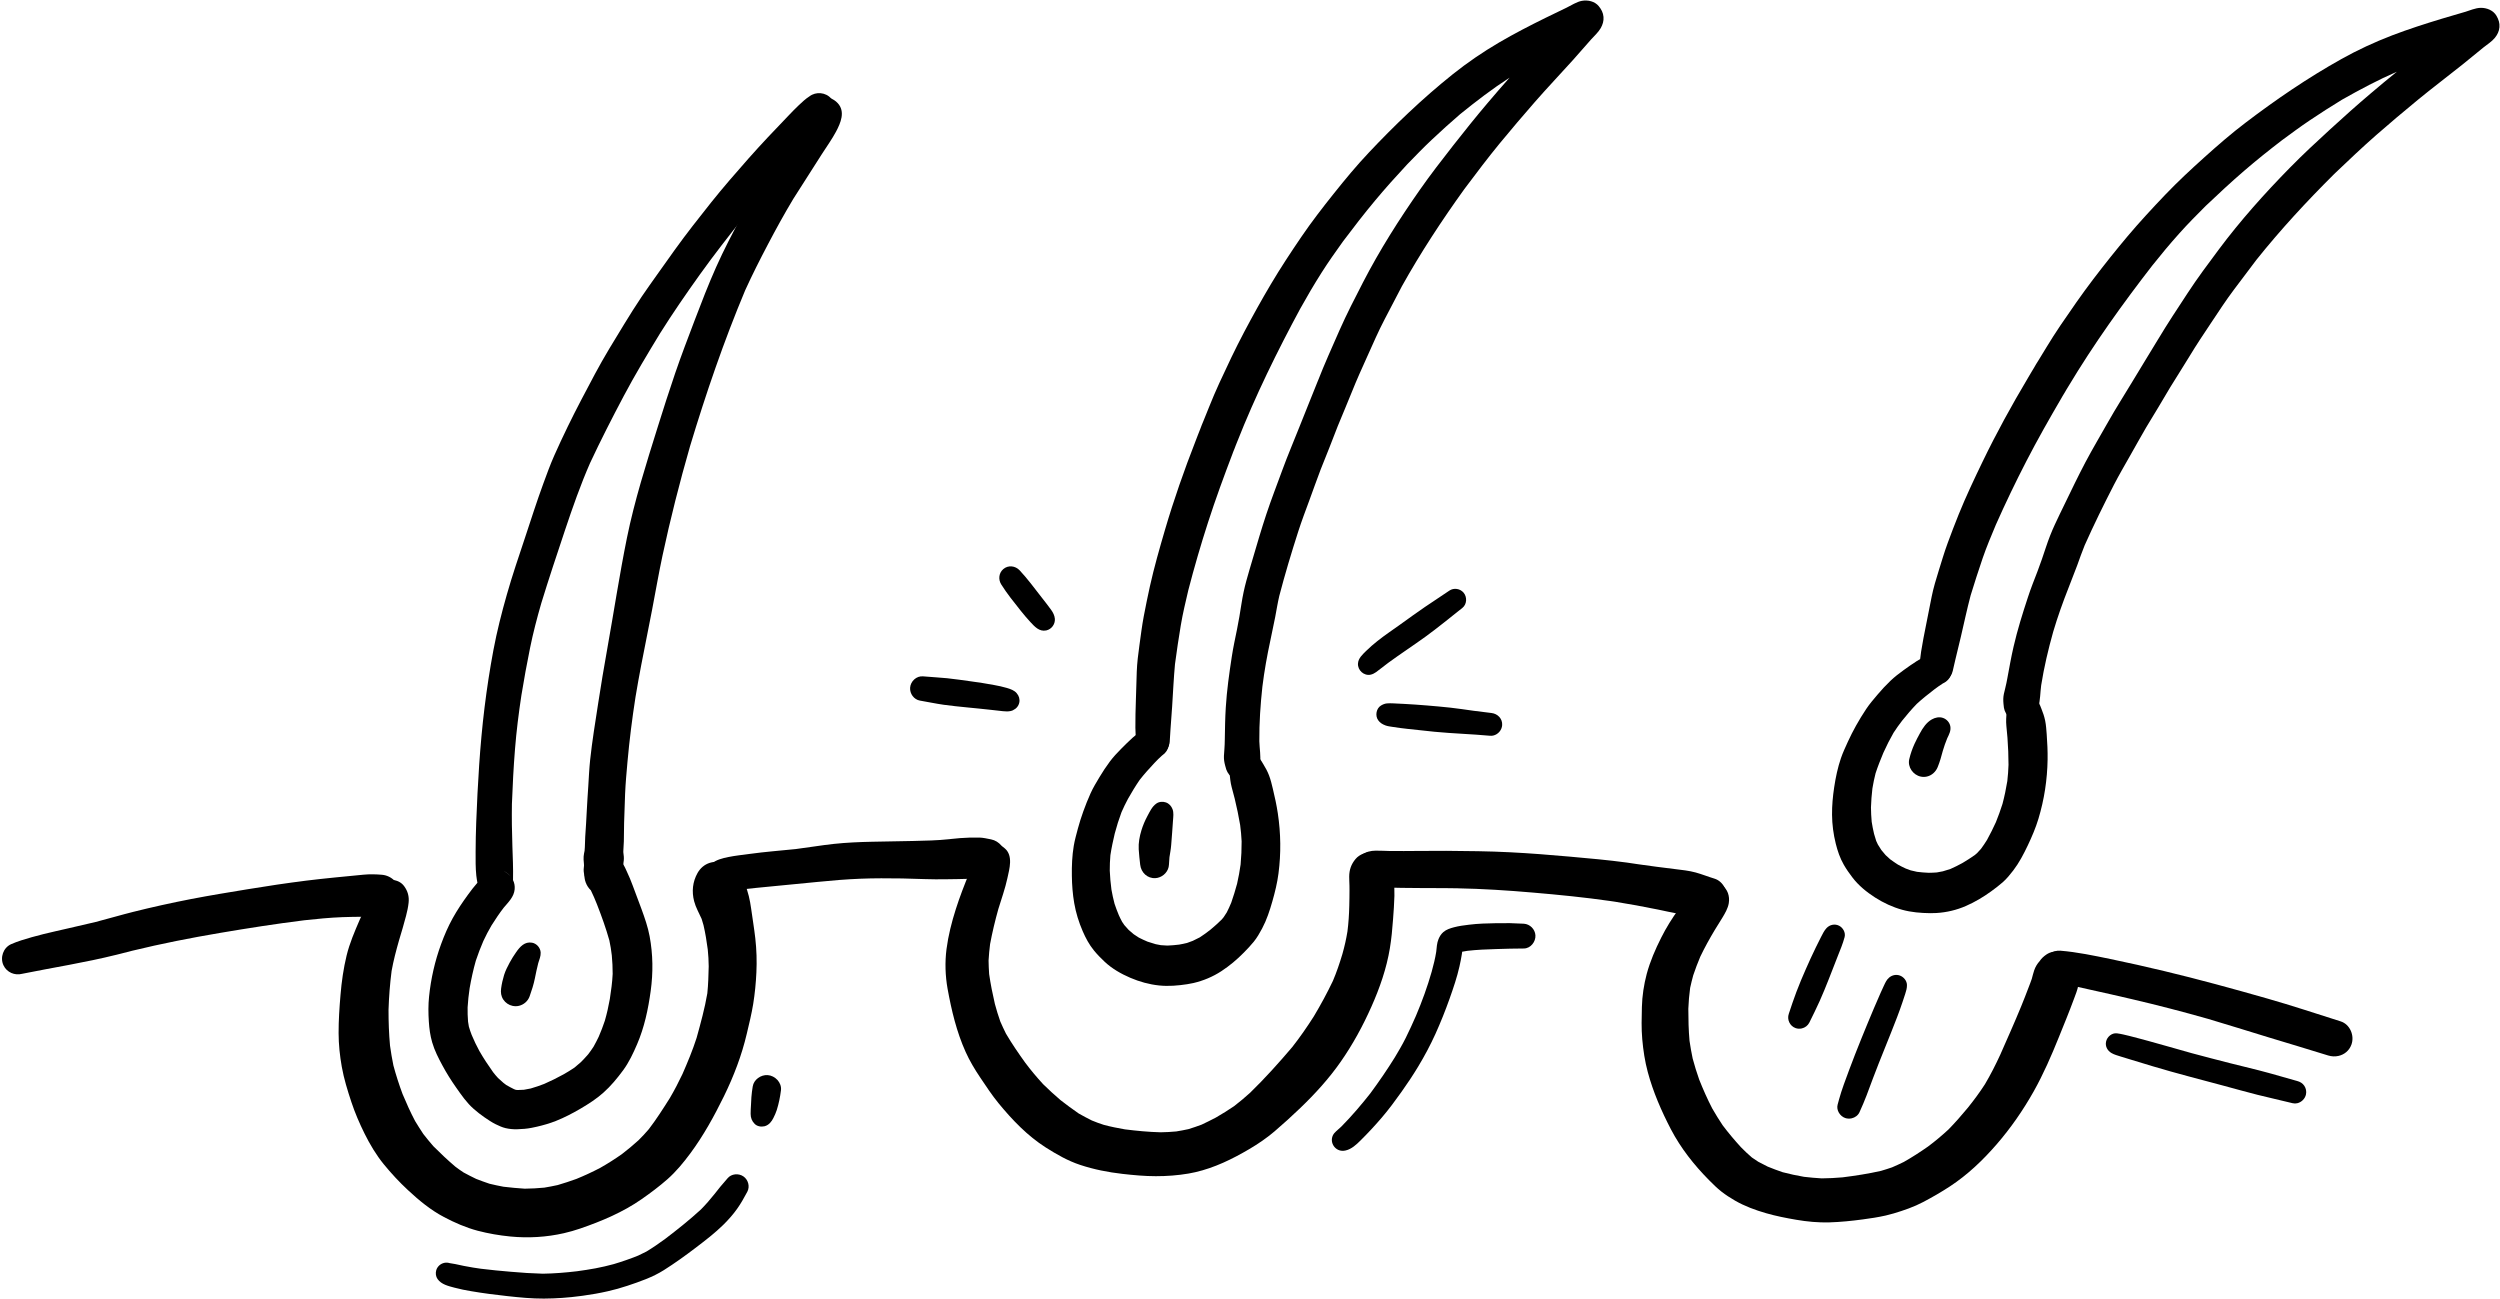 <?xml version="1.0" encoding="UTF-8"?>
<!DOCTYPE svg PUBLIC '-//W3C//DTD SVG 1.0//EN'
          'http://www.w3.org/TR/2001/REC-SVG-20010904/DTD/svg10.dtd'>
<svg height="257.4" preserveAspectRatio="xMidYMid meet" version="1.0" viewBox="-0.4 -0.1 495.5 257.4" width="495.5" xmlns="http://www.w3.org/2000/svg" xmlns:xlink="http://www.w3.org/1999/xlink" zoomAndPan="magnify"
><defs
  ><clipPath id="a"
    ><path d="M 85 232 L 148 232 L 148 257.281 L 85 257.281 Z M 85 232"
    /></clipPath
  ></defs
  ><g
  ><g id="change1_1"
    ><path d="M 75.68 181.219 C 74.895 181.359 74.074 181.539 73.281 181.566 C 72.684 181.586 72.09 181.598 71.496 181.602 C 70.145 181.613 68.797 181.629 67.449 181.68 C 64.93 181.777 62.418 182.023 59.914 182.297 C 54.336 182.988 48.773 183.863 43.227 184.801 C 37.398 185.789 31.594 186.93 25.848 188.328 C 25.059 188.531 24.27 188.738 23.477 188.934 C 23.633 188.895 23.781 188.859 23.934 188.82 C 23.336 188.973 22.734 189.117 22.133 189.27 C 22.289 189.23 22.441 189.191 22.594 189.152 C 16.457 190.684 10.191 191.652 3.996 192.906 C 2.539 193.297 0.945 192.637 0.285 191.215 C -0.43 189.68 0.246 187.727 1.812 187.031 C 3.129 186.449 4.551 186.039 5.93 185.641 C 7.457 185.203 8.996 184.848 10.539 184.488 C 11.469 184.273 12.406 184.059 13.336 183.848 C 15.066 183.457 16.797 183.062 18.52 182.645 C 21.098 181.977 23.648 181.219 26.234 180.574 C 26.082 180.613 25.926 180.648 25.77 180.691 C 29.668 179.711 33.586 178.844 37.531 178.078 C 41.242 177.363 44.969 176.758 48.695 176.145 C 52.559 175.508 56.426 174.93 60.312 174.441 C 64.086 173.973 67.875 173.637 71.656 173.262 C 72.879 173.145 74.07 173.176 75.289 173.277 C 77.27 173.438 78.871 175.086 78.969 177.074 C 79.066 178.992 77.723 180.754 75.863 181.18 C 75.801 181.195 75.742 181.207 75.68 181.219"
    /></g
    ><g id="change1_2"
    ><path d="M 100.766 244.977 C 98.559 244.758 96.414 244.395 94.273 243.832 C 91.961 243.219 89.695 242.23 87.586 241.113 C 84.922 239.707 82.641 237.812 80.449 235.773 C 78.73 234.176 77.152 232.473 75.668 230.66 C 74.168 228.824 72.918 226.719 71.867 224.602 C 70.863 222.578 69.949 220.461 69.242 218.32 C 68.488 216.043 67.766 213.719 67.344 211.355 C 66.949 209.133 66.719 206.926 66.711 204.668 C 66.703 202.137 66.875 199.598 67.09 197.07 C 67.309 194.445 67.676 191.848 68.297 189.285 C 68.887 186.848 69.895 184.516 70.887 182.219 C 71.406 181.012 71.984 179.828 72.566 178.648 C 73.16 177.438 73.695 175.934 74.781 175.082 C 76.211 173.965 78.566 173.973 79.707 175.543 C 80.434 176.539 80.715 177.586 80.586 178.812 C 80.496 179.684 80.309 180.543 80.086 181.395 C 79.656 183.039 79.176 184.672 78.68 186.301 C 78.109 188.305 77.582 190.297 77.215 192.348 C 76.883 194.914 76.691 197.48 76.605 200.062 C 76.602 202.434 76.688 204.789 76.902 207.148 C 77.082 208.465 77.305 209.766 77.57 211.066 C 78.086 212.996 78.695 214.875 79.391 216.746 C 80.152 218.562 80.949 220.34 81.867 222.082 C 82.395 222.953 82.934 223.809 83.504 224.66 C 84.145 225.488 84.801 226.285 85.492 227.078 C 86.898 228.492 88.336 229.848 89.855 231.137 C 90.387 231.543 90.926 231.922 91.484 232.285 C 92.305 232.73 93.125 233.152 93.969 233.555 C 94.848 233.898 95.723 234.219 96.617 234.516 C 97.539 234.738 98.453 234.938 99.387 235.109 C 100.789 235.277 102.188 235.406 103.594 235.496 C 104.898 235.484 106.184 235.414 107.484 235.289 C 108.375 235.141 109.25 234.973 110.125 234.781 C 111.379 234.414 112.613 234.008 113.844 233.562 C 115.441 232.91 117 232.188 118.535 231.387 C 120.023 230.547 121.453 229.637 122.852 228.652 C 123.992 227.781 125.086 226.867 126.148 225.902 C 126.871 225.195 127.547 224.465 128.199 223.695 C 129.707 221.727 131.039 219.637 132.359 217.539 C 133.273 215.988 134.094 214.402 134.867 212.773 C 135.895 210.418 136.887 208.051 137.668 205.605 C 138.473 202.699 139.289 199.742 139.793 196.773 C 139.98 195.004 140.02 193.215 140.066 191.438 C 140.062 190.32 139.988 189.211 139.879 188.102 C 139.668 186.477 139.406 184.859 139.035 183.266 C 138.922 182.848 138.805 182.434 138.664 182.023 C 138.156 180.863 137.5 179.773 137.18 178.535 C 136.676 176.602 136.871 174.68 137.855 172.926 C 138.391 171.977 139.211 171.258 140.258 170.922 C 141.355 170.57 142.406 170.742 143.438 171.207 C 145.145 171.969 146.461 173.375 147.211 175.078 C 147.887 176.609 148.25 178.355 148.48 180.012 C 148.746 181.965 149.078 183.914 149.301 185.871 C 149.555 188.133 149.625 190.398 149.516 192.664 C 149.418 194.762 149.215 196.824 148.883 198.895 C 148.562 200.871 148.074 202.832 147.613 204.785 C 146.605 209.094 145.02 213.223 143.078 217.191 C 141.152 221.113 139.016 225.012 136.406 228.52 C 135.043 230.352 133.602 232.109 131.887 233.621 C 130.27 235.043 128.555 236.328 126.793 237.559 C 123.086 240.152 118.844 241.938 114.582 243.402 C 113.531 243.762 112.461 244.066 111.379 244.316 C 107.906 245.109 104.312 245.32 100.766 244.977"
    /></g
    ><g id="change1_3"
    ><path d="M 193.566 173.973 C 192.895 174.031 192.211 174.062 191.539 174.086 C 190.098 174.141 188.66 174.141 187.223 174.168 C 184.281 174.238 181.332 174.066 178.391 174.008 C 175.637 173.965 172.879 173.953 170.125 174.062 C 167.312 174.18 164.508 174.402 161.707 174.691 C 156.316 175.246 150.914 175.699 145.531 176.297 C 144.828 176.383 144.133 176.5 143.434 176.598 C 142.77 176.688 142.156 176.734 141.504 176.5 C 140.43 176.105 139.746 175.207 139.496 174.113 C 139.238 172.988 139.773 171.887 140.578 171.137 C 141.473 170.312 142.816 170 143.965 169.762 C 145.359 169.48 146.785 169.336 148.188 169.145 C 151.219 168.723 154.266 168.5 157.309 168.184 C 159.828 167.871 162.328 167.438 164.852 167.164 C 167.379 166.895 169.918 166.785 172.457 166.734 C 175.16 166.676 177.855 166.652 180.559 166.582 C 182.945 166.523 185.359 166.488 187.738 166.227 C 187.703 166.23 187.672 166.234 187.641 166.238 C 187.672 166.234 187.707 166.23 187.738 166.227 C 187.582 166.242 187.422 166.262 187.266 166.281 C 187.562 166.246 187.855 166.215 188.152 166.18 C 188.109 166.184 188.066 166.188 188.023 166.191 C 189.273 166.055 190.516 165.945 191.77 165.914 C 192.41 165.898 193.055 165.891 193.695 165.906 C 194.484 165.926 195.258 166.113 196.035 166.266 C 197.656 166.586 198.867 168.07 198.953 169.703 C 199.047 171.613 197.703 173.109 195.906 173.535 C 195.758 173.57 195.609 173.605 195.457 173.641 C 195.402 173.656 195.352 173.668 195.297 173.68 C 194.727 173.809 194.164 173.914 193.566 173.973"
    /></g
    ><g id="change1_4"
    ><path d="M 337.766 181.379 C 337.441 181.359 337.117 181.34 336.789 181.328 C 336.277 181.32 335.766 181.32 335.25 181.316 C 334.242 181.309 333.281 181.191 332.293 181.016 C 330.934 180.777 329.59 180.449 328.238 180.18 C 325.383 179.598 322.52 179.07 319.645 178.613 C 319.359 178.57 319.078 178.531 318.793 178.488 C 318.797 178.488 318.801 178.488 318.801 178.488 C 313.68 177.754 308.535 177.242 303.379 176.805 C 298.395 176.375 293.426 176.055 288.43 175.961 C 288.469 175.961 288.512 175.961 288.555 175.961 C 288.086 175.957 287.617 175.949 287.148 175.941 C 287.199 175.941 287.254 175.945 287.305 175.945 C 286.945 175.941 286.594 175.934 286.238 175.93 C 286.273 175.93 286.312 175.93 286.352 175.93 C 286.297 175.93 286.246 175.93 286.191 175.93 C 286.199 175.93 286.211 175.93 286.219 175.93 C 286.18 175.926 286.141 175.926 286.102 175.926 C 283.184 175.906 280.27 175.934 277.352 175.875 C 276.031 175.848 274.688 175.852 273.375 175.688 C 271.852 175.496 270.094 175.312 269.066 174.02 C 267.969 172.637 268.066 170.496 269.508 169.363 C 270.324 168.715 271.27 168.508 272.289 168.5 C 273.219 168.496 274.156 168.547 275.086 168.57 C 278.801 168.605 282.52 168.512 286.234 168.535 C 290.457 168.57 294.676 168.602 298.895 168.82 C 302.844 169.02 306.793 169.332 310.734 169.684 C 314.516 170.023 318.297 170.355 322.059 170.863 C 322.945 170.984 323.836 171.125 324.723 171.258 C 324.543 171.234 324.367 171.203 324.188 171.18 C 326.633 171.543 329.09 171.84 331.543 172.148 C 332.934 172.32 334.336 172.457 335.688 172.828 C 336.938 173.172 338.137 173.664 339.375 174.035 C 341.164 174.566 342.164 176.652 341.781 178.402 C 341.461 179.883 340.297 180.965 338.891 181.285 C 338.527 181.371 338.152 181.402 337.766 181.379"
    /></g
    ><g id="change1_5"
    ><path d="M 461.035 209.094 C 457.074 207.852 453.09 206.684 449.117 205.469 C 445.172 204.27 441.242 203.023 437.285 201.855 C 432.27 200.43 427.215 199.117 422.133 197.93 C 419.34 197.27 416.543 196.648 413.742 196.027 C 411.371 195.504 408.984 195 406.656 194.297 C 405.203 193.855 404.391 192.172 404.699 190.746 C 405.023 189.258 406.441 188.203 407.961 188.328 C 411.312 188.602 414.609 189.305 417.895 189.98 C 421.449 190.715 424.988 191.512 428.52 192.359 C 435.391 194.004 442.188 195.871 448.98 197.809 C 453.855 199.199 458.672 200.801 463.508 202.332 C 465.379 202.918 466.305 205.164 465.652 206.945 C 465.215 208.148 464.238 208.922 463.105 209.18 C 462.441 209.332 461.727 209.309 461.035 209.094"
    /></g
    ><g id="change1_6"
    ><path d="M 235.18 232.496 C 233.016 232.867 230.875 233.02 228.68 233.02 C 226.473 233.02 224.277 232.812 222.09 232.566 C 219.227 232.242 216.398 231.684 213.668 230.777 C 211.242 229.973 209.023 228.695 206.879 227.336 C 203.254 225.031 200.234 221.875 197.527 218.578 C 196.195 216.957 195.039 215.184 193.867 213.445 C 192.793 211.852 191.781 210.152 190.992 208.402 C 189.195 204.41 188.195 200.184 187.414 195.895 C 186.953 193.324 186.863 190.602 187.199 188.008 C 187.551 185.309 188.219 182.68 189.047 180.082 C 189.82 177.652 190.742 175.273 191.715 172.91 C 192.188 171.77 192.75 170.648 193.336 169.559 C 193.664 168.949 194.066 168.355 194.578 167.914 C 194.566 167.918 194.559 167.926 194.551 167.93 C 194.59 167.898 194.629 167.867 194.668 167.84 C 195.148 167.457 195.727 167.207 196.422 167.195 C 196.414 167.199 196.406 167.203 196.402 167.207 C 196.82 167.176 197.25 167.234 197.676 167.387 C 198.098 167.543 198.461 167.773 198.762 168.066 C 198.758 168.062 198.758 168.059 198.754 168.051 C 200.445 169.508 199.668 172.094 199.27 173.938 C 198.824 176.016 198.09 178.043 197.469 180.078 C 196.828 182.371 196.27 184.676 195.836 187.016 C 195.695 188.105 195.598 189.184 195.535 190.277 C 195.547 191.176 195.586 192.059 195.648 192.953 C 195.934 194.953 196.328 196.914 196.785 198.879 C 197.102 200.059 197.453 201.207 197.859 202.359 C 198.211 203.172 198.582 203.961 198.977 204.758 C 200.148 206.754 201.449 208.645 202.797 210.523 C 203.91 212.012 205.09 213.418 206.348 214.785 C 207.461 215.879 208.602 216.926 209.789 217.938 C 210.969 218.852 212.16 219.742 213.395 220.59 C 214.254 221.078 215.113 221.535 216 221.977 C 216.777 222.301 217.559 222.586 218.363 222.844 C 219.746 223.219 221.141 223.488 222.551 223.738 C 224.914 224.035 227.266 224.262 229.645 224.32 C 230.684 224.305 231.703 224.25 232.734 224.152 C 233.547 224.023 234.344 223.867 235.145 223.695 C 236.031 223.422 236.891 223.129 237.758 222.805 C 238.719 222.352 239.656 221.891 240.59 221.398 C 241.82 220.688 243.016 219.941 244.191 219.145 C 245.293 218.305 246.336 217.418 247.363 216.492 C 250.316 213.621 253.062 210.566 255.727 207.426 C 257.258 205.477 258.66 203.449 259.992 201.359 C 261.363 199.066 262.633 196.723 263.785 194.309 C 264.508 192.605 265.098 190.867 265.629 189.098 C 265.574 189.289 265.516 189.484 265.461 189.68 C 265.562 189.324 265.664 188.969 265.77 188.613 C 265.742 188.707 265.715 188.801 265.688 188.895 C 266.098 187.449 266.422 186 266.664 184.52 C 266.879 182.832 266.988 181.148 267.027 179.445 C 267.039 178.898 267.047 178.348 267.059 177.797 C 267.055 177.926 267.055 178.059 267.055 178.188 C 267.055 178.039 267.055 177.895 267.059 177.75 C 267.059 177.699 267.059 177.652 267.062 177.602 C 267.059 177.641 267.059 177.684 267.059 177.723 C 267.062 177.281 267.066 176.836 267.07 176.395 C 267.078 175.77 267.059 175.148 267.031 174.523 C 267.02 174.238 267.012 173.949 267.012 173.66 C 267.02 172.305 267.387 171.223 268.262 170.164 C 269.078 169.176 270.539 168.695 271.789 168.797 C 273.195 168.914 274.305 169.688 275.105 170.809 C 275.902 171.918 275.848 173.312 275.902 174.613 C 275.941 175.57 275.992 176.52 275.973 177.477 C 275.938 179.027 275.812 180.562 275.703 182.105 C 275.562 184.039 275.387 185.953 275.07 187.863 C 274.41 191.863 273.062 195.719 271.422 199.406 C 269.723 203.234 267.73 206.895 265.336 210.328 C 263.012 213.664 260.25 216.695 257.32 219.504 C 255.652 221.102 253.953 222.656 252.191 224.156 C 250.648 225.469 248.969 226.613 247.223 227.641 C 243.855 229.625 240.312 231.359 236.5 232.23 C 236.062 232.332 235.625 232.418 235.18 232.496"
    /></g
    ><g id="change1_7"
    ><path d="M 368.812 241.586 C 366.602 241.883 364.398 242.109 362.168 242.176 C 359.992 242.238 357.742 242.027 355.602 241.656 C 353.594 241.312 351.605 240.922 349.648 240.359 C 347.52 239.746 345.398 238.969 343.477 237.859 C 342.535 237.316 341.641 236.738 340.785 236.07 C 339.906 235.375 339.109 234.594 338.324 233.793 C 335.352 230.789 332.738 227.477 330.773 223.723 C 328.891 220.102 327.246 216.328 326.188 212.379 C 325.613 210.242 325.289 208.07 325.094 205.867 C 324.906 203.746 324.969 201.609 325.023 199.488 C 325.078 197.289 325.418 195.059 325.98 192.934 C 326.656 190.426 327.68 188.074 328.844 185.758 C 329.84 183.77 331.035 181.844 332.355 180.051 C 333.023 179.141 333.746 178.27 334.5 177.434 C 335.227 176.625 335.992 175.734 336.945 175.195 C 338.184 174.492 339.664 174.453 340.852 175.305 C 342.031 176.141 342.465 177.516 342.246 178.906 C 342.078 179.941 341.504 180.906 340.969 181.797 C 340.477 182.613 339.973 183.418 339.465 184.227 C 338.434 185.949 337.465 187.699 336.594 189.516 C 336.082 190.73 335.621 191.953 335.199 193.203 C 334.973 194.031 334.77 194.855 334.586 195.695 C 334.398 197.078 334.281 198.449 334.227 199.848 C 334.227 201.965 334.277 204.066 334.461 206.176 C 334.633 207.359 334.84 208.523 335.086 209.695 C 335.461 211.105 335.895 212.488 336.379 213.871 C 337.16 215.824 337.996 217.73 338.965 219.594 C 339.617 220.738 340.309 221.848 341.039 222.941 C 342.172 224.445 343.375 225.875 344.648 227.266 C 345.352 227.984 346.062 228.668 346.828 229.316 C 347.238 229.609 347.656 229.887 348.082 230.156 C 348.703 230.496 349.324 230.816 349.965 231.125 C 350.941 231.527 351.926 231.891 352.93 232.234 C 354.328 232.605 355.734 232.898 357.156 233.145 C 358.328 233.285 359.488 233.387 360.668 233.453 C 362.051 233.445 363.414 233.371 364.793 233.25 C 367.355 232.926 369.906 232.539 372.43 231.961 C 373.16 231.746 373.883 231.52 374.602 231.27 C 375.395 230.93 376.168 230.574 376.941 230.195 C 378.602 229.254 380.188 228.227 381.75 227.133 C 383.156 226.082 384.484 224.969 385.777 223.773 C 387.133 222.391 388.395 220.941 389.633 219.449 C 390.84 217.945 391.977 216.41 393.023 214.785 C 394.141 212.891 395.133 210.941 396.051 208.941 C 397.449 205.758 398.879 202.582 400.195 199.363 C 400.699 198.141 401.176 196.898 401.648 195.66 C 401.871 195.078 402.105 194.496 402.301 193.906 C 402.449 193.348 402.59 192.785 402.773 192.234 C 403.004 191.543 403.379 190.918 403.859 190.395 C 404.199 189.871 404.648 189.469 405.172 189.102 C 406.961 187.863 409.59 188.555 410.703 190.352 C 410.957 190.758 411.121 191.168 411.227 191.594 C 411.699 192.703 411.734 193.965 411.52 195.203 C 411.359 196.105 410.984 197 410.668 197.859 C 409.719 200.434 408.676 202.977 407.645 205.52 C 406.18 209.156 404.594 212.805 402.672 216.227 C 400.566 219.961 398.156 223.445 395.348 226.691 C 392.594 229.867 389.586 232.738 386.062 235.051 C 384.352 236.172 382.598 237.18 380.785 238.137 C 378.941 239.113 376.934 239.801 374.938 240.398 C 374.414 240.555 373.883 240.691 373.348 240.816 C 371.852 241.156 370.32 241.387 368.812 241.586"
    /></g
    ><g id="change1_8"
    ><path d="M 104.988 223.43 C 104.047 223.621 103.062 223.691 102.102 223.719 C 101.316 223.738 100.559 223.672 99.793 223.492 C 99.113 223.332 98.469 223.023 97.844 222.723 C 97.07 222.348 96.332 221.828 95.617 221.348 C 94.875 220.852 94.164 220.266 93.488 219.684 C 92.094 218.473 91.027 216.902 89.973 215.402 C 89.004 214.027 88.109 212.594 87.309 211.113 C 86.504 209.629 85.723 208.109 85.254 206.48 C 84.859 205.113 84.684 203.781 84.594 202.363 C 84.488 200.719 84.469 199.062 84.641 197.422 C 85.004 193.883 85.797 190.375 87.023 187.031 C 87.664 185.277 88.418 183.523 89.324 181.891 C 90.227 180.266 91.266 178.723 92.359 177.223 C 92.945 176.41 93.562 175.621 94.223 174.863 C 94.141 174.398 94.055 173.93 94.004 173.449 C 93.84 171.883 93.863 170.297 93.867 168.723 C 93.875 166.77 93.914 164.812 93.988 162.859 C 94.281 155.281 94.711 147.68 95.633 140.152 C 96.102 136.336 96.688 132.531 97.395 128.75 C 98.09 125.039 99.023 121.383 100.055 117.754 C 101.129 113.953 102.418 110.211 103.66 106.461 C 104.844 102.898 105.98 99.309 107.273 95.785 C 107.961 93.918 108.629 92.047 109.438 90.227 C 110.301 88.273 111.207 86.344 112.141 84.422 C 113.848 80.91 115.688 77.469 117.52 74.02 C 119.316 70.652 121.324 67.395 123.316 64.145 C 124.434 62.32 125.566 60.508 126.762 58.73 C 127.754 57.258 128.797 55.812 129.82 54.363 C 132.145 51.078 134.457 47.793 136.93 44.621 C 139.297 41.57 141.695 38.531 144.215 35.602 C 146.688 32.723 149.195 29.871 151.789 27.109 C 153.152 25.652 154.527 24.211 155.91 22.781 C 156.578 22.094 157.234 21.391 157.938 20.738 C 158.598 20.125 159.262 19.484 160.031 19 C 161.309 18.016 163.277 18.168 164.363 19.457 C 164.996 20.203 165.242 21.23 165.027 22.184 C 164.887 22.805 164.578 23.312 164.152 23.711 C 162.727 25.16 161.359 26.672 159.98 28.164 C 158.492 29.773 157.004 31.379 155.535 33.004 C 152.621 36.242 149.785 39.535 147.027 42.906 C 144.047 46.652 141.102 50.422 138.312 54.316 C 135.586 58.133 132.918 61.992 130.426 65.965 C 127.934 70.062 125.457 74.172 123.211 78.414 C 120.902 82.777 118.652 87.176 116.559 91.656 C 114.656 95.996 113.098 100.457 111.594 104.949 C 109.98 109.781 108.367 114.617 106.875 119.484 C 106.035 122.406 105.262 125.332 104.66 128.312 C 104.031 131.438 103.445 134.566 102.941 137.711 C 102.402 141.262 101.957 144.805 101.672 148.387 C 101.383 151.996 101.199 155.621 101.062 159.238 C 101.016 162.035 101.062 164.82 101.156 167.613 C 101.23 169.82 101.332 172.023 101.281 174.23 C 101.281 174.199 101.281 174.168 101.281 174.137 C 101.281 174.203 101.281 174.27 101.281 174.336 C 101.277 174.352 101.277 174.367 101.277 174.383 C 101.277 174.398 101.277 174.414 101.277 174.434 C 101.277 174.402 101.277 174.367 101.281 174.336 C 101.281 174.34 101.281 174.34 101.281 174.34 C 101.281 174.328 101.281 174.316 101.281 174.301 C 101.281 174.316 101.281 174.328 101.281 174.34 C 101.547 174.883 101.668 175.5 101.605 176.16 C 101.469 177.668 100.367 178.699 99.449 179.789 C 98.57 180.926 97.773 182.121 97.008 183.336 C 96.418 184.336 95.887 185.367 95.398 186.414 C 94.852 187.688 94.344 188.984 93.91 190.305 C 93.398 192.105 93 193.93 92.68 195.777 C 92.492 197.031 92.352 198.293 92.281 199.566 C 92.27 200.5 92.285 201.441 92.367 202.375 C 92.41 202.711 92.461 203.047 92.531 203.379 C 92.688 203.941 92.883 204.484 93.09 205.031 C 93.539 206.125 94.059 207.184 94.621 208.223 C 95.449 209.664 96.371 211.059 97.336 212.41 C 97.641 212.805 97.961 213.184 98.301 213.551 C 98.652 213.887 99.008 214.207 99.379 214.523 C 99.559 214.66 99.738 214.797 99.922 214.934 C 100.438 215.234 100.961 215.523 101.496 215.781 C 101.613 215.824 101.727 215.867 101.84 215.906 C 101.852 215.91 101.863 215.91 101.875 215.914 C 101.992 215.926 102.109 215.934 102.23 215.941 C 102.633 215.941 103.031 215.918 103.434 215.891 C 103.891 215.824 104.34 215.738 104.789 215.637 C 105.695 215.379 106.582 215.07 107.461 214.73 C 108.777 214.16 110.062 213.516 111.32 212.824 C 112.051 212.406 112.773 211.969 113.469 211.492 C 113.906 211.145 114.328 210.781 114.742 210.406 C 115.238 209.906 115.719 209.391 116.184 208.855 C 116.562 208.363 116.914 207.859 117.25 207.34 C 117.613 206.695 117.945 206.039 118.27 205.371 C 118.715 204.328 119.129 203.285 119.48 202.207 C 119.891 200.785 120.211 199.359 120.469 197.902 C 120.723 196.246 120.953 194.594 121.031 192.922 C 121.031 191.691 120.977 190.477 120.859 189.25 C 120.738 188.254 120.594 187.27 120.375 186.293 C 119.695 183.867 118.836 181.488 117.922 179.145 C 117.543 178.211 117.16 177.266 116.707 176.363 C 115.793 175.488 115.324 174.215 115.445 172.953 C 115.648 170.906 117.32 169.375 119.352 169.242 C 120.266 169.18 121.199 169.461 121.941 169.988 C 122.441 170.344 122.785 170.773 123.133 171.262 C 123.434 171.676 123.613 172.168 123.836 172.629 C 124.285 173.543 124.652 174.496 125.016 175.449 C 125.602 176.992 126.184 178.539 126.75 180.09 C 127.387 181.836 128.016 183.637 128.355 185.465 C 129.027 189.074 129.066 192.691 128.566 196.32 C 128.066 199.949 127.316 203.516 125.863 206.891 C 125.098 208.66 124.266 210.449 123.117 212.012 C 121.945 213.602 120.668 215.156 119.188 216.469 C 117.816 217.695 116.293 218.672 114.711 219.605 C 113.102 220.547 111.48 221.398 109.746 222.086 C 108.543 222.559 107.285 222.918 106.02 223.211 C 105.676 223.289 105.332 223.363 104.988 223.43 Z M 100.727 173.516 C 100.715 173.504 100.707 173.492 100.699 173.48 C 100.602 173.379 100.508 173.281 100.41 173.18 C 100.301 173.09 100.188 173 100.074 172.914 C 99.953 172.836 99.832 172.766 99.707 172.688 C 99.715 172.691 99.723 172.695 99.727 172.699 C 99.641 172.66 99.559 172.621 99.477 172.586 C 99.961 172.82 100.383 173.137 100.727 173.516"
    /></g
    ><g id="change1_9"
    ><path d="M 116.633 175.348 C 115.98 174.668 115.512 173.934 115.344 172.996 C 115.246 172.461 115.277 171.949 115.352 171.43 C 115.352 171.426 115.352 171.422 115.352 171.418 C 115.348 171.445 115.344 171.469 115.34 171.496 C 115.344 171.461 115.348 171.43 115.352 171.398 C 115.348 171.234 115.336 171.07 115.32 170.91 C 115.273 170.488 115.242 170.078 115.277 169.645 C 115.309 169.262 115.387 168.891 115.465 168.516 C 115.562 167.605 115.531 166.676 115.59 165.762 C 115.699 164.023 115.832 162.285 115.902 160.543 C 115.973 158.949 116.098 157.359 116.195 155.766 C 116.305 154.016 116.383 152.262 116.566 150.52 C 116.965 146.754 117.59 143.004 118.164 139.262 C 118.715 135.668 119.316 132.086 119.957 128.504 C 121.27 121.172 122.383 113.793 123.863 106.492 C 125.371 99.07 127.68 91.836 129.934 84.613 C 131.055 81.031 132.195 77.449 133.41 73.898 C 134.625 70.344 135.969 66.84 137.301 63.332 C 138.637 59.812 139.992 56.305 141.527 52.863 C 143.062 49.41 144.836 46.047 146.586 42.699 C 147.527 40.895 148.512 39.113 149.531 37.352 C 150.68 35.359 151.988 33.461 153.266 31.551 C 154.383 29.883 155.461 28.191 156.555 26.508 C 157.574 24.938 158.656 23.402 159.676 21.828 C 159.891 21.441 160.094 21.043 160.348 20.684 C 160.797 20.047 161.402 19.613 162.133 19.344 C 163.395 18.879 164.777 19.406 165.645 20.352 C 167.191 22.035 166.207 24.285 165.305 25.984 C 164.484 27.52 163.445 28.961 162.504 30.426 C 160.609 33.383 158.723 36.34 156.84 39.305 C 155.062 42.262 153.406 45.281 151.801 48.336 C 150.223 51.34 148.695 54.355 147.293 57.438 C 143.062 67.531 139.516 77.891 136.359 88.367 C 134.297 95.539 132.461 102.75 130.902 110.051 C 130.145 113.598 129.535 117.18 128.848 120.742 C 128.129 124.43 127.391 128.109 126.676 131.801 C 126.273 133.883 125.906 135.969 125.555 138.062 C 124.891 142.316 124.355 146.586 123.969 150.871 C 123.773 153.012 123.586 155.148 123.492 157.289 C 123.41 159.195 123.352 161.109 123.297 163.02 C 123.273 164.23 123.281 165.445 123.246 166.656 C 123.227 167.316 123.172 167.969 123.141 168.621 C 123.141 168.695 123.145 168.766 123.145 168.836 C 123.188 169.125 123.227 169.414 123.242 169.703 C 123.281 170.234 123.207 170.715 123.125 171.23 C 123.148 171.098 123.168 170.965 123.188 170.832 C 123.164 170.996 123.148 171.164 123.137 171.328 C 123.18 171.59 123.223 171.848 123.219 172.117 C 123.219 173.273 122.871 174.219 122.121 175.109 C 121.629 175.695 120.922 176.086 120.156 176.262 C 118.914 176.547 117.516 176.262 116.633 175.348"
    /></g
    ><g id="change1_10"
    ><path d="M 234.91 194.969 C 233.078 195.25 231.188 195.414 229.336 195.219 C 227.352 195.012 225.457 194.48 223.617 193.695 C 221.805 192.918 219.996 191.887 218.551 190.527 C 217.797 189.82 217.09 189.102 216.434 188.301 C 215.473 187.125 214.785 185.832 214.188 184.453 C 213.418 182.68 212.844 180.816 212.512 178.91 C 212.203 177.121 212.066 175.305 212.043 173.488 C 212.012 171.492 212.09 169.527 212.418 167.555 C 212.609 166.402 212.938 165.262 213.234 164.133 C 213.539 162.977 213.91 161.848 214.309 160.723 C 214.734 159.512 215.227 158.324 215.746 157.148 C 216.242 156.039 216.883 154.992 217.508 153.945 C 218.145 152.883 218.836 151.824 219.582 150.828 C 220.266 149.922 221.027 149.105 221.824 148.305 C 222.566 147.559 223.309 146.816 224.09 146.113 C 224.805 145.477 225.574 144.988 226.379 144.5 C 226.617 144.328 226.879 144.199 227.148 144.098 C 228.59 143.566 230.262 144.219 230.973 145.574 C 231.684 146.926 231.289 148.695 230.023 149.566 C 229.992 149.59 229.965 149.609 229.934 149.629 C 229.402 150.09 228.91 150.598 228.426 151.105 C 227.41 152.195 226.398 153.301 225.484 154.477 C 224.648 155.691 223.891 156.949 223.164 158.234 C 222.699 159.105 222.27 159.977 221.879 160.887 C 221.359 162.277 220.918 163.688 220.539 165.121 C 220.203 166.539 219.898 167.961 219.68 169.402 C 219.59 170.422 219.551 171.438 219.555 172.457 C 219.609 173.715 219.719 174.965 219.887 176.211 C 220.051 177.16 220.254 178.086 220.5 179.016 C 220.754 179.785 221.039 180.539 221.352 181.289 C 221.559 181.734 221.766 182.176 222.004 182.605 C 222.145 182.824 222.293 183.039 222.445 183.254 C 222.723 183.578 223.004 183.895 223.297 184.207 C 223.625 184.5 223.957 184.785 224.301 185.066 C 224.633 185.293 224.973 185.516 225.32 185.734 C 225.879 186.02 226.445 186.281 227.031 186.531 C 227.566 186.715 228.105 186.883 228.652 187.035 C 228.996 187.109 229.34 187.176 229.688 187.234 C 230.121 187.27 230.547 187.293 230.98 187.312 C 231.762 187.281 232.527 187.219 233.301 187.121 C 233.828 187.027 234.352 186.926 234.871 186.793 C 235.258 186.66 235.637 186.52 236.016 186.371 C 236.484 186.148 236.945 185.918 237.406 185.68 C 238.145 185.199 238.848 184.691 239.535 184.145 C 240.297 183.508 241.035 182.855 241.738 182.156 C 241.867 182.008 241.992 181.855 242.117 181.703 C 242.336 181.391 242.543 181.07 242.742 180.746 C 243.066 180.113 243.359 179.473 243.629 178.816 C 244.066 177.57 244.449 176.316 244.793 175.043 C 245.078 173.781 245.312 172.523 245.488 171.242 C 245.633 169.711 245.695 168.184 245.691 166.648 C 245.637 165.566 245.539 164.492 245.398 163.418 C 245.105 161.656 244.734 159.914 244.316 158.18 C 244.129 157.41 243.918 156.648 243.711 155.887 C 243.465 154.969 243.395 154.031 243.289 153.094 C 243.305 153.191 243.32 153.289 243.336 153.387 C 243.324 153.32 243.316 153.262 243.305 153.195 C 243.191 152.438 243.219 151.727 243.551 151.02 C 243.934 150.199 244.637 149.555 245.488 149.242 C 247.129 148.648 248.852 149.398 249.699 150.871 C 249.754 150.965 249.805 151.051 249.855 151.145 C 249.883 151.184 249.902 151.223 249.93 151.262 C 249.934 151.27 249.938 151.277 249.945 151.285 C 249.941 151.285 249.941 151.281 249.938 151.277 C 249.988 151.359 250.035 151.438 250.086 151.516 C 250.051 151.457 250.016 151.398 249.977 151.34 C 250.43 152.07 250.82 152.789 251.129 153.602 C 251.453 154.449 251.664 155.348 251.875 156.23 C 252.266 157.84 252.621 159.484 252.867 161.121 C 253.461 165.082 253.512 169.043 252.996 173.016 C 252.758 174.871 252.305 176.715 251.789 178.52 C 251.266 180.363 250.66 182.219 249.754 183.922 C 249.27 184.832 248.742 185.754 248.086 186.562 C 247.473 187.312 246.809 188.012 246.129 188.703 C 244.773 190.082 243.289 191.332 241.672 192.387 C 239.996 193.484 238.09 194.285 236.129 194.738 C 235.723 194.828 235.316 194.906 234.91 194.969"
    /></g
    ><g id="change1_11"
    ><path d="M 246.148 154.672 C 244.637 154.793 243.164 153.863 242.652 152.426 C 242.605 152.285 242.566 152.145 242.531 152.004 C 242.461 151.781 242.402 151.559 242.344 151.34 C 242.371 151.438 242.402 151.539 242.43 151.641 C 242.254 151.004 242.156 150.387 242.184 149.715 C 242.203 149.297 242.234 148.879 242.27 148.465 C 242.324 147.797 242.344 147.129 242.355 146.457 C 242.395 144.34 242.414 142.23 242.551 140.113 C 242.758 136.727 243.23 133.375 243.746 130.023 C 244.02 128.223 244.41 126.438 244.773 124.656 C 245.117 122.977 245.391 121.281 245.656 119.586 C 245.898 118.031 246.215 116.512 246.629 114.996 C 247.023 113.562 247.449 112.137 247.871 110.711 C 248.746 107.734 249.613 104.758 250.59 101.812 C 251.562 98.883 252.688 96 253.746 93.098 C 254.812 90.168 256.047 87.309 257.188 84.406 C 258.406 81.27 259.719 78.168 260.945 75.035 C 260.895 75.176 260.84 75.316 260.781 75.457 C 262.105 72.051 263.609 68.73 265.078 65.383 C 266.512 62.137 268.133 58.992 269.762 55.836 C 273.051 49.469 276.902 43.387 281.016 37.52 C 283.125 34.504 285.379 31.602 287.645 28.703 C 289.855 25.887 292.09 23.094 294.402 20.367 C 295.852 18.66 297.309 16.965 298.797 15.293 C 295.371 17.508 292.152 19.977 288.984 22.543 C 287.066 24.188 285.207 25.879 283.363 27.609 C 281.699 29.172 280.117 30.824 278.523 32.457 C 276.34 34.801 274.207 37.172 272.152 39.637 C 269.953 42.273 267.859 44.988 265.789 47.738 C 264.332 49.777 262.875 51.824 261.535 53.941 C 260.008 56.344 258.582 58.785 257.199 61.273 C 257.273 61.137 257.352 60.992 257.43 60.852 C 252.746 69.516 248.391 78.375 244.781 87.543 C 244.699 87.758 244.617 87.973 244.523 88.18 C 244.461 88.359 244.391 88.539 244.32 88.723 C 244.215 88.996 244.109 89.266 243.996 89.523 C 243.953 89.645 243.91 89.77 243.863 89.891 C 243.891 89.812 243.922 89.734 243.953 89.652 C 242.207 94.227 240.523 98.809 239.023 103.465 C 237.59 107.902 236.289 112.375 235.121 116.887 C 234.582 119.191 234.023 121.5 233.633 123.836 C 233.211 126.395 232.82 128.953 232.484 131.523 C 232.223 134.305 232.102 137.09 231.922 139.879 C 231.824 141.414 231.711 142.949 231.59 144.488 C 231.547 145.035 231.512 145.586 231.488 146.137 C 231.461 146.625 231.461 147.156 231.285 147.613 C 230.922 148.555 230.293 149.309 229.316 149.66 C 228.285 150.035 226.988 149.867 226.16 149.113 C 224.766 147.852 224.648 145.898 224.633 144.133 C 224.609 142.336 224.68 140.539 224.73 138.738 C 224.785 136.832 224.836 134.922 224.906 133.012 C 224.973 131.258 225.195 129.5 225.438 127.762 C 225.703 125.863 225.934 123.953 226.289 122.07 C 226.672 120.07 227.074 118.078 227.516 116.086 C 228.355 112.324 229.414 108.621 230.496 104.926 C 232.254 98.93 234.32 93.047 236.594 87.23 C 236.594 87.238 236.59 87.242 236.586 87.25 C 236.73 86.875 236.863 86.48 237.027 86.102 C 237.137 85.789 237.266 85.48 237.391 85.18 C 237.398 85.164 237.402 85.152 237.406 85.141 C 237.426 85.098 237.441 85.059 237.457 85.016 C 237.648 84.438 237.91 83.875 238.129 83.32 C 238.5 82.402 238.867 81.48 239.242 80.562 C 239.883 78.965 240.555 77.375 241.273 75.816 C 242.84 72.414 244.438 69.023 246.188 65.715 C 247.891 62.496 249.652 59.316 251.512 56.184 C 253.41 52.988 255.453 49.895 257.543 46.824 C 259.555 43.875 261.746 41.035 263.973 38.25 C 266.199 35.461 268.484 32.695 270.941 30.102 C 270.875 30.172 270.809 30.242 270.742 30.309 C 276 24.723 281.535 19.414 287.531 14.621 C 290.445 12.293 293.496 10.215 296.715 8.324 C 299.727 6.562 302.82 4.969 305.953 3.426 C 307.324 2.742 308.703 2.082 310.09 1.422 C 311.062 0.957 312.059 0.262 313.137 0.066 C 314.305 -0.145 315.672 0.152 316.465 1.113 C 316.984 1.742 317.348 2.422 317.414 3.254 C 317.477 4.055 317.258 4.77 316.871 5.461 C 316.406 6.289 315.605 6.996 314.969 7.703 C 313.77 9.047 312.598 10.422 311.395 11.762 C 308.875 14.566 306.273 17.293 303.793 20.133 C 301.43 22.84 299.098 25.574 296.816 28.352 C 294.484 31.195 292.27 34.133 290.062 37.074 C 289.98 37.184 289.898 37.293 289.816 37.402 C 285.363 43.594 281.168 49.98 277.449 56.645 C 276.297 58.812 275.18 60.996 274.043 63.168 C 272.801 65.539 271.742 67.992 270.645 70.43 C 269.562 72.828 268.477 75.219 267.504 77.668 C 266.617 79.91 265.645 82.121 264.742 84.359 C 263.641 87.234 262.508 90.094 261.355 92.953 C 260.582 94.977 259.867 97.02 259.117 99.055 C 258.363 101.098 257.59 103.137 256.922 105.211 C 255.559 109.445 254.273 113.723 253.152 118.023 C 252.828 119.402 252.609 120.805 252.344 122.199 C 252.039 123.754 251.715 125.305 251.383 126.852 C 250.73 129.871 250.188 132.91 249.809 135.973 C 249.414 139.578 249.172 143.191 249.199 146.82 C 249.246 148.277 249.512 149.734 249.355 151.18 C 249.336 151.312 249.316 151.441 249.289 151.57 C 249.289 151.57 249.289 151.566 249.289 151.562 C 249.289 151.566 249.289 151.57 249.289 151.574 C 249.262 151.723 249.227 151.867 249.184 152.027 C 249.215 151.91 249.242 151.797 249.273 151.684 C 249.238 151.887 249.195 152.086 249.145 152.293 C 248.844 153.461 247.766 154.336 246.613 154.602 C 246.461 154.637 246.305 154.66 246.148 154.672"
    /></g
    ><g id="change1_12"
    ><path d="M 382.172 180.891 C 380.316 180.867 378.426 180.719 376.633 180.223 C 374.707 179.691 372.926 178.859 371.242 177.785 C 369.578 176.719 367.961 175.406 366.762 173.828 C 366.133 173.008 365.551 172.184 365.035 171.281 C 364.281 169.969 363.816 168.578 363.449 167.117 C 362.984 165.242 362.723 163.312 362.711 161.379 C 362.695 159.562 362.863 157.746 363.133 155.949 C 363.43 153.977 363.832 152.051 364.477 150.16 C 364.855 149.055 365.367 147.98 365.844 146.918 C 366.336 145.828 366.887 144.773 367.461 143.73 C 368.082 142.605 368.762 141.516 369.469 140.441 C 370.141 139.43 370.941 138.5 371.73 137.57 C 372.531 136.625 373.387 135.695 374.289 134.836 C 375.109 134.055 375.992 133.375 376.914 132.711 C 377.77 132.098 378.621 131.488 379.508 130.926 C 380.316 130.414 381.156 130.059 382.027 129.707 C 382.289 129.578 382.57 129.492 382.855 129.438 C 384.363 129.148 385.906 130.062 386.387 131.52 C 386.863 132.969 386.188 134.648 384.793 135.301 C 384.762 135.32 384.727 135.332 384.695 135.344 C 384.098 135.719 383.523 136.137 382.965 136.555 C 381.785 137.469 380.605 138.395 379.512 139.402 C 378.484 140.461 377.531 141.578 376.609 142.73 C 376.004 143.512 375.438 144.301 374.902 145.133 C 374.164 146.422 373.496 147.734 372.887 149.094 C 372.324 150.438 371.789 151.785 371.336 153.172 C 371.082 154.164 370.879 155.156 370.711 156.172 C 370.562 157.418 370.465 158.668 370.426 159.926 C 370.438 160.891 370.48 161.836 370.57 162.789 C 370.695 163.594 370.852 164.383 371.039 165.176 C 371.164 165.648 371.305 166.113 371.465 166.578 C 371.566 166.816 371.68 167.059 371.797 167.289 C 372.02 167.656 372.238 168.016 372.48 168.371 C 372.754 168.711 373.035 169.051 373.328 169.383 C 373.621 169.66 373.914 169.938 374.223 170.203 C 374.73 170.582 375.246 170.938 375.781 171.273 C 376.281 171.543 376.785 171.801 377.297 172.035 C 377.625 172.168 377.953 172.289 378.285 172.402 C 378.707 172.512 379.125 172.605 379.555 172.695 C 380.324 172.793 381.094 172.855 381.871 172.887 C 382.406 172.879 382.938 172.863 383.469 172.82 C 383.875 172.754 384.273 172.672 384.672 172.594 C 385.172 172.449 385.664 172.301 386.156 172.137 C 386.965 171.785 387.738 171.395 388.512 170.973 C 389.363 170.469 390.199 169.945 391.008 169.371 C 391.156 169.242 391.305 169.117 391.453 168.988 C 391.723 168.711 391.977 168.434 392.23 168.145 C 392.652 167.57 393.047 166.988 393.418 166.387 C 394.059 165.227 394.641 164.055 395.188 162.855 C 395.672 161.656 396.109 160.457 396.496 159.223 C 396.891 157.738 397.199 156.234 397.449 154.719 C 397.574 153.645 397.652 152.566 397.688 151.484 C 397.688 149.699 397.609 147.918 397.48 146.141 C 397.422 145.355 397.34 144.566 397.262 143.781 C 397.164 142.836 397.25 141.898 397.301 140.957 C 397.301 141.055 397.301 141.156 397.297 141.25 C 397.301 141.188 397.301 141.125 397.301 141.062 C 397.312 140.293 397.457 139.598 397.898 138.953 C 398.414 138.207 399.211 137.684 400.102 137.52 C 401.816 137.199 403.395 138.223 403.988 139.816 C 404.027 139.914 404.062 140.008 404.098 140.105 C 404.113 140.152 404.133 140.195 404.148 140.238 C 404.152 140.246 404.16 140.258 404.164 140.266 C 404.184 140.312 404.199 140.355 404.219 140.398 C 404.207 140.375 404.199 140.352 404.188 140.324 C 404.512 141.117 404.777 141.891 404.953 142.742 C 405.133 143.633 405.191 144.555 405.258 145.457 C 405.379 147.109 405.461 148.789 405.434 150.445 C 405.371 154.449 404.77 158.363 403.613 162.199 C 403.07 163.992 402.324 165.738 401.52 167.43 C 400.699 169.164 399.797 170.898 398.625 172.426 C 397.996 173.246 397.328 174.07 396.547 174.758 C 395.816 175.398 395.051 175.98 394.266 176.551 C 392.703 177.688 391.031 178.68 389.266 179.453 C 387.43 180.262 385.418 180.738 383.41 180.859 C 382.996 180.887 382.586 180.895 382.172 180.891"
    /></g
    ><g id="change1_13"
    ><path d="M 399.863 142.984 C 398.352 142.855 397.055 141.695 396.781 140.195 C 396.762 140.047 396.742 139.902 396.73 139.758 C 396.699 139.527 396.68 139.297 396.656 139.07 C 396.672 139.176 396.68 139.277 396.691 139.383 C 396.625 138.723 396.629 138.102 396.766 137.441 C 396.852 137.035 396.949 136.625 397.055 136.227 C 397.219 135.574 397.348 134.922 397.469 134.258 C 397.855 132.176 398.219 130.098 398.699 128.031 C 399.461 124.723 400.473 121.496 401.535 118.273 C 402.098 116.539 402.777 114.848 403.43 113.148 C 404.043 111.547 404.59 109.922 405.129 108.289 C 405.625 106.797 406.184 105.352 406.844 103.926 C 407.465 102.57 408.121 101.238 408.77 99.898 C 410.121 97.105 411.465 94.312 412.906 91.566 C 414.348 88.84 415.934 86.176 417.453 83.488 C 418.984 80.77 420.672 78.148 422.273 75.477 C 423.992 72.578 425.793 69.738 427.516 66.848 C 427.441 66.98 427.363 67.109 427.285 67.238 C 429.152 64.098 431.176 61.066 433.176 58.008 C 435.117 55.039 437.234 52.203 439.359 49.355 C 443.645 43.613 448.445 38.246 453.465 33.133 C 456.039 30.504 458.738 28.008 461.449 25.523 C 464.09 23.105 466.754 20.719 469.484 18.41 C 471.195 16.961 472.91 15.523 474.648 14.121 C 470.91 15.746 467.332 17.652 463.785 19.66 C 461.621 20.973 459.508 22.336 457.41 23.742 C 455.512 25.012 453.68 26.379 451.84 27.73 C 449.297 29.684 446.805 31.672 444.379 33.766 C 441.773 36.008 439.266 38.344 436.773 40.711 C 434.996 42.488 433.23 44.266 431.555 46.141 C 429.652 48.258 427.848 50.434 426.078 52.66 C 426.176 52.535 426.273 52.41 426.371 52.285 C 420.336 60.059 414.582 68.086 409.52 76.539 C 409.406 76.738 409.285 76.938 409.16 77.125 C 409.07 77.289 408.973 77.457 408.871 77.629 C 408.723 77.879 408.578 78.125 408.426 78.363 C 408.359 78.473 408.297 78.59 408.23 78.699 C 408.238 78.684 408.25 78.668 408.262 78.652 C 405.82 82.82 403.445 87.008 401.227 91.301 C 399.09 95.441 397.074 99.641 395.18 103.902 C 394.27 106.086 393.34 108.273 392.57 110.512 C 391.738 112.969 390.934 115.426 390.18 117.906 C 389.465 120.609 388.887 123.336 388.254 126.059 C 387.906 127.555 387.543 129.051 387.172 130.551 C 387.039 131.082 386.91 131.617 386.801 132.156 C 386.695 132.637 386.605 133.16 386.355 133.586 C 385.844 134.453 385.102 135.094 384.082 135.281 C 383.004 135.48 381.75 135.102 381.059 134.223 C 379.887 132.746 380.094 130.801 380.363 129.059 C 380.637 127.281 381 125.52 381.348 123.754 C 381.715 121.883 382.078 120.004 382.461 118.133 C 382.812 116.41 383.32 114.719 383.844 113.043 C 384.414 111.215 384.957 109.363 385.617 107.566 C 386.32 105.656 387.047 103.758 387.809 101.863 C 389.254 98.293 390.902 94.812 392.578 91.344 C 395.297 85.715 398.301 80.25 401.496 74.887 C 401.492 74.891 401.492 74.891 401.488 74.895 C 401.691 74.551 401.887 74.188 402.109 73.844 C 402.266 73.551 402.445 73.273 402.617 72.992 C 402.625 72.98 402.633 72.969 402.645 72.957 C 402.664 72.922 402.688 72.883 402.711 72.844 C 402.988 72.305 403.344 71.793 403.652 71.281 C 404.164 70.438 404.68 69.59 405.199 68.742 C 406.094 67.273 407.02 65.812 407.98 64.395 C 410.086 61.297 412.219 58.215 414.484 55.234 C 416.695 52.34 418.953 49.492 421.301 46.707 C 423.699 43.867 426.219 41.148 428.785 38.461 C 431.25 35.883 433.883 33.441 436.531 31.059 C 439.188 28.672 441.895 26.316 444.742 24.164 C 444.668 24.223 444.594 24.277 444.516 24.336 C 450.617 19.684 456.945 15.359 463.648 11.613 C 466.902 9.793 470.254 8.242 473.734 6.906 C 476.996 5.66 480.312 4.598 483.652 3.586 C 485.121 3.141 486.59 2.715 488.062 2.289 C 489.102 1.992 490.195 1.469 491.293 1.453 C 492.48 1.438 493.781 1.953 494.402 3.031 C 494.812 3.738 495.062 4.469 494.988 5.301 C 494.922 6.098 494.586 6.77 494.094 7.387 C 493.496 8.129 492.59 8.695 491.848 9.285 C 490.441 10.414 489.062 11.578 487.652 12.703 C 484.711 15.059 481.695 17.32 478.785 19.715 C 476.008 22 473.258 24.312 470.555 26.68 C 467.789 29.105 465.125 31.637 462.461 34.176 C 462.363 34.27 462.266 34.363 462.168 34.461 C 456.758 39.84 451.574 45.449 446.812 51.41 C 445.324 53.359 443.859 55.332 442.383 57.289 C 440.77 59.43 439.32 61.672 437.836 63.895 C 436.375 66.086 434.914 68.266 433.555 70.523 C 432.312 72.586 430.988 74.609 429.734 76.668 C 428.176 79.328 426.586 81.961 424.984 84.59 C 423.887 86.461 422.848 88.355 421.773 90.242 C 420.699 92.137 419.598 94.02 418.598 95.957 C 416.562 99.91 414.594 103.914 412.781 107.98 C 412.238 109.285 411.789 110.633 411.297 111.965 C 410.742 113.449 410.172 114.926 409.586 116.398 C 408.453 119.266 407.414 122.176 406.539 125.137 C 405.559 128.629 404.727 132.152 404.16 135.734 C 403.969 137.18 403.992 138.66 403.602 140.062 C 403.559 140.191 403.52 140.309 403.473 140.434 C 403.473 140.434 403.473 140.43 403.473 140.43 C 403.473 140.434 403.473 140.434 403.473 140.434 C 403.473 140.434 403.473 140.438 403.469 140.438 C 403.469 140.441 403.469 140.441 403.469 140.441 C 403.414 140.586 403.355 140.723 403.289 140.871 C 403.34 140.762 403.391 140.652 403.438 140.547 C 403.367 140.738 403.297 140.93 403.207 141.129 C 402.719 142.227 401.512 142.918 400.332 142.988 C 400.176 142.996 400.02 142.996 399.863 142.984"
    /></g
    ><g id="change1_14"
    ><path d="M 408.355 78.484 C 408.324 78.539 408.293 78.598 408.262 78.652 C 408.293 78.598 408.324 78.539 408.355 78.484"
    /></g
    ><g clip-path="url(#a)" id="change1_27"
    ><path d="M 115.211 256.699 C 115.223 256.699 115.23 256.699 115.242 256.695 C 115.004 256.73 114.766 256.762 114.527 256.789 C 114.586 256.781 114.648 256.777 114.711 256.766 C 112.281 257.098 109.836 257.266 107.387 257.281 C 104.977 257.293 102.551 257.051 100.156 256.789 C 97.762 256.527 95.375 256.223 92.996 255.816 C 91.883 255.629 90.773 255.414 89.68 255.117 C 88.488 254.801 87.078 254.48 86.328 253.41 C 85.977 252.914 85.898 252.27 86.055 251.688 C 86.105 251.504 86.18 251.332 86.273 251.176 C 86.34 251.062 86.422 250.953 86.512 250.855 C 86.512 250.855 86.516 250.855 86.516 250.855 C 87 250.32 87.762 250.043 88.496 250.195 C 88.57 250.207 88.645 250.23 88.715 250.25 C 89.09 250.324 89.473 250.367 89.844 250.441 C 90.406 250.551 90.965 250.684 91.527 250.801 C 92.754 251.051 93.984 251.238 95.223 251.41 C 95.117 251.395 95.012 251.379 94.906 251.363 C 96.883 251.613 98.867 251.793 100.855 251.965 C 102.965 252.152 105.074 252.293 107.195 252.348 C 109.461 252.312 111.699 252.129 113.945 251.863 C 115.18 251.695 116.41 251.508 117.633 251.281 C 118.848 251.059 120.043 250.766 121.234 250.449 C 122.875 249.961 124.48 249.406 126.066 248.766 C 126.621 248.512 127.156 248.25 127.699 247.969 C 128.984 247.195 130.211 246.348 131.422 245.461 C 133.859 243.602 136.266 241.695 138.527 239.613 C 139.473 238.656 140.348 237.648 141.188 236.594 C 141.578 236.094 141.969 235.586 142.375 235.102 C 142.852 234.543 143.34 233.996 143.809 233.43 C 144.566 232.523 145.992 232.406 146.938 233.059 C 147.895 233.711 148.277 235.066 147.715 236.109 C 147.09 237.266 146.465 238.414 145.695 239.488 C 144.91 240.602 144.008 241.609 143.047 242.57 C 141.312 244.293 139.352 245.781 137.41 247.262 C 135.387 248.801 133.316 250.289 131.164 251.648 C 128.941 253.055 126.426 253.91 123.949 254.742 C 122.672 255.172 121.367 255.527 120.055 255.828 C 118.453 256.195 116.836 256.477 115.211 256.699"
    /></g
    ><g id="change1_15"
    ><path d="M 149.172 222.648 C 148.613 222.09 148.379 221.445 148.375 220.668 C 148.375 220.086 148.406 219.508 148.445 218.926 C 148.48 218.402 148.496 217.883 148.527 217.359 C 148.574 216.652 148.68 215.949 148.789 215.242 C 149.004 213.867 150.402 212.898 151.746 212.984 C 153.219 213.082 154.574 214.465 154.387 215.996 C 154.219 217.336 153.961 218.621 153.555 219.91 C 153.383 220.461 153.133 220.988 152.875 221.508 C 152.527 222.199 152.035 222.828 151.277 223.078 C 151.215 223.098 151.148 223.117 151.082 223.133 C 150.426 223.281 149.648 223.137 149.172 222.648"
    /></g
    ><g id="change1_16"
    ><path d="M 265.969 227.98 C 264.301 228.168 263.055 226.426 263.785 224.91 C 263.934 224.605 264.176 224.34 264.426 224.113 C 264.766 223.816 265.105 223.52 265.434 223.207 C 267.559 221.066 269.512 218.75 271.375 216.387 C 271.312 216.465 271.246 216.547 271.184 216.625 C 272.902 214.301 274.535 211.918 276.062 209.461 C 276.008 209.555 275.953 209.645 275.898 209.738 C 276.707 208.379 277.52 207.02 278.223 205.602 C 278.941 204.156 279.605 202.688 280.254 201.207 C 281.457 198.363 282.512 195.477 283.355 192.508 C 283.711 191.203 284.051 189.887 284.258 188.555 C 284.355 187.719 284.383 186.82 284.711 186.039 C 284.941 185.488 285.227 185.023 285.68 184.629 C 286.266 184.125 287.047 183.879 287.785 183.684 C 288.758 183.426 289.746 183.301 290.738 183.18 C 292.547 182.949 294.402 182.91 296.223 182.875 C 298.027 182.836 299.824 182.867 301.629 182.98 C 302.84 183.059 303.84 184.059 303.922 185.27 C 304.008 186.543 302.973 187.883 301.633 187.891 C 299.809 187.898 297.98 187.941 296.156 188.004 C 294.242 188.066 292.336 188.133 290.43 188.355 C 290.086 188.406 289.746 188.465 289.406 188.531 C 289.383 188.723 289.355 188.91 289.324 189.098 C 289.203 189.875 289.047 190.641 288.875 191.41 C 288.387 193.598 287.66 195.711 286.914 197.82 C 286.07 200.195 285.145 202.516 284.109 204.809 C 283.094 207.051 281.945 209.199 280.676 211.305 C 279.641 213.02 278.531 214.688 277.371 216.316 C 276.125 218.07 274.848 219.801 273.445 221.438 C 272.109 222.996 270.703 224.512 269.242 225.953 C 268.422 226.77 267.469 227.656 266.312 227.922 C 266.199 227.949 266.086 227.969 265.969 227.98"
    /></g
    ><g id="change1_17"
    ><path d="M 453.996 218.555 C 451.676 217.973 449.336 217.477 447.02 216.887 C 444.789 216.32 442.57 215.699 440.348 215.098 C 435.672 213.836 430.973 212.645 426.336 211.254 C 424.863 210.812 423.391 210.363 421.918 209.914 C 421.258 209.711 420.598 209.523 419.941 209.309 C 419.34 209.113 418.66 208.941 418.109 208.621 C 417.305 208.156 416.824 207.301 417.02 206.359 C 417.211 205.406 418.172 204.578 419.184 204.707 C 420.012 204.812 420.824 205.027 421.637 205.219 C 422.52 205.434 423.406 205.668 424.281 205.91 C 424.258 205.906 424.234 205.898 424.211 205.891 C 424.301 205.914 424.387 205.941 424.477 205.961 C 424.484 205.965 424.496 205.969 424.508 205.973 C 424.504 205.973 424.496 205.969 424.492 205.969 C 424.711 206.027 424.926 206.086 425.141 206.148 C 425.129 206.145 425.117 206.141 425.105 206.137 C 425.117 206.141 425.133 206.145 425.145 206.148 C 425.172 206.156 425.203 206.16 425.23 206.172 C 425.215 206.164 425.199 206.16 425.184 206.156 C 428.121 206.961 431.047 207.812 433.98 208.633 C 436.527 209.328 439.098 209.977 441.656 210.637 C 444.18 211.281 446.723 211.859 449.234 212.555 C 449.156 212.531 449.086 212.512 449.012 212.492 C 449.148 212.531 449.285 212.566 449.422 212.605 C 449.375 212.594 449.328 212.578 449.281 212.57 C 449.449 212.613 449.613 212.656 449.781 212.703 C 449.734 212.691 449.688 212.68 449.645 212.664 C 449.73 212.688 449.816 212.711 449.902 212.738 C 449.922 212.742 449.938 212.746 449.953 212.75 C 449.941 212.746 449.934 212.742 449.922 212.742 C 451.461 213.168 452.992 213.621 454.531 214.051 C 454.652 214.082 454.773 214.117 454.895 214.152 C 455.48 214.309 455.977 214.598 456.32 215.113 C 456.645 215.605 456.766 216.219 456.645 216.805 C 456.473 217.66 455.758 218.367 454.918 218.559 C 454.621 218.629 454.309 218.633 453.996 218.555"
    /></g
    ><g id="change1_18"
    ><path d="M 380.305 153.824 C 378.773 153.512 377.645 151.918 378.016 150.363 C 378.266 149.305 378.605 148.332 379.051 147.344 C 379.375 146.625 379.754 145.93 380.129 145.234 C 380.695 144.18 381.414 143.094 382.477 142.492 C 383.152 142.113 383.945 141.93 384.703 142.191 C 385.426 142.441 386.008 143.078 386.152 143.84 C 386.316 144.723 385.906 145.461 385.539 146.23 C 385.203 147.047 384.914 147.875 384.664 148.723 C 384.379 149.809 384.082 150.875 383.656 151.922 C 383.27 152.883 382.473 153.594 381.516 153.812 C 381.133 153.902 380.723 153.91 380.305 153.824"
    /></g
    ><g id="change1_19"
    ><path d="M 228.625 173.945 C 227.023 174.055 225.758 172.836 225.586 171.289 C 225.469 170.273 225.355 169.258 225.293 168.23 C 225.219 166.977 225.461 165.676 225.828 164.477 C 226.129 163.492 226.527 162.551 227.016 161.641 C 227.496 160.75 227.93 159.777 228.777 159.172 C 229.312 158.785 230.062 158.723 230.672 158.938 C 231.309 159.156 231.754 159.652 231.992 160.27 C 232.27 160.98 232.137 161.812 232.086 162.555 C 232.035 163.328 231.992 164.109 231.922 164.883 C 231.852 165.715 231.789 166.543 231.73 167.375 C 231.672 168.188 231.508 168.996 231.387 169.801 C 231.336 170.297 231.301 170.785 231.285 171.285 C 231.234 172.543 230.246 173.609 229.051 173.883 C 228.91 173.914 228.77 173.934 228.625 173.945"
    /></g
    ><g id="change1_20"
    ><path d="M 101.215 199.27 C 100.453 199.113 99.777 198.656 99.352 198.012 C 98.902 197.332 98.816 196.59 98.922 195.805 C 99.043 194.898 99.246 194.012 99.512 193.137 C 99.781 192.281 100.195 191.48 100.617 190.688 C 100.996 189.977 101.441 189.285 101.902 188.621 C 102.66 187.535 103.598 186.48 105.055 186.742 C 105.977 186.906 106.719 187.766 106.762 188.699 C 106.797 189.418 106.488 190.113 106.277 190.801 C 106.02 191.809 105.809 192.824 105.605 193.844 C 105.363 195.043 104.984 196.211 104.574 197.363 C 104.234 198.336 103.402 199.035 102.441 199.258 C 102.047 199.348 101.629 199.355 101.215 199.27"
    /></g
    ><g id="change1_21"
    ><path d="M 268.754 131.391 C 268.82 130.352 269.656 129.629 270.34 128.941 C 271.047 128.234 271.805 127.594 272.586 126.969 C 274.07 125.781 275.672 124.727 277.215 123.613 C 278.812 122.461 280.41 121.305 282.039 120.191 C 283.637 119.102 285.266 118.055 286.859 116.965 C 287.738 116.359 288.984 116.551 289.672 117.352 C 290.41 118.211 290.363 119.656 289.449 120.383 C 287.016 122.305 284.629 124.277 282.117 126.102 C 279.691 127.855 277.188 129.492 274.77 131.258 C 274.27 131.637 273.77 132.023 273.27 132.406 C 272.66 132.863 272.055 133.441 271.293 133.613 C 269.949 133.926 268.652 132.738 268.754 131.391"
    /></g
    ><g id="change1_22"
    ><path d="M 294.926 145.727 C 291.273 145.391 287.602 145.289 283.945 144.938 C 282.148 144.766 280.355 144.57 278.562 144.363 C 277.578 144.25 276.594 144.137 275.617 143.973 C 275.145 143.895 274.621 143.844 274.168 143.668 C 273.574 143.441 273.113 143.152 272.742 142.633 C 272.113 141.738 272.371 140.277 273.34 139.719 C 273.719 139.5 274.082 139.348 274.52 139.312 C 274.914 139.281 275.312 139.289 275.703 139.305 C 276.484 139.34 277.273 139.383 278.059 139.422 C 279.496 139.496 280.934 139.605 282.371 139.719 C 283.934 139.844 285.496 139.992 287.055 140.156 C 288.59 140.32 290.117 140.566 291.648 140.773 C 291.633 140.773 291.613 140.77 291.598 140.766 C 291.742 140.785 291.887 140.805 292.031 140.824 C 291.926 140.809 291.82 140.797 291.715 140.781 C 292.883 140.934 294.051 141.078 295.223 141.219 C 296.441 141.363 297.414 142.344 297.328 143.621 C 297.266 144.605 296.516 145.469 295.57 145.684 C 295.363 145.73 295.145 145.746 294.926 145.727"
    /></g
    ><g id="change1_23"
    ><path d="M 206.945 124.855 C 205.586 125.133 204.664 124.094 203.836 123.203 C 203.164 122.477 202.523 121.719 201.906 120.945 C 200.562 119.25 199.176 117.547 198.031 115.711 C 197.43 114.738 197.562 113.465 198.449 112.699 C 199.426 111.855 200.832 112.027 201.691 112.938 C 203.246 114.594 204.586 116.43 205.984 118.219 C 206.637 119.062 207.305 119.891 207.926 120.758 C 208.305 121.285 208.629 121.902 208.676 122.562 C 208.746 123.621 208.027 124.605 206.996 124.844 C 206.98 124.848 206.961 124.852 206.945 124.855"
    /></g
    ><g id="change1_24"
    ><path d="M 198.395 140.859 C 197.582 140.781 196.77 140.676 195.953 140.586 C 194.43 140.41 192.898 140.273 191.367 140.117 C 189.801 139.953 188.23 139.812 186.668 139.59 C 185.074 139.363 183.504 139.027 181.922 138.758 C 180.742 138.555 179.906 137.387 179.984 136.219 C 180.066 134.926 181.246 133.828 182.562 133.953 C 184.145 134.102 185.73 134.16 187.309 134.324 C 188.898 134.492 190.48 134.727 192.062 134.945 C 193.582 135.152 195.105 135.379 196.613 135.668 C 197.465 135.828 198.312 135.996 199.145 136.246 C 199.855 136.457 200.668 136.727 201.145 137.332 C 201.137 137.324 201.129 137.32 201.121 137.312 C 201.559 137.809 201.762 138.477 201.625 139.145 C 201.48 139.844 201.012 140.375 200.391 140.652 C 200.418 140.645 200.445 140.633 200.473 140.625 C 200.301 140.719 200.117 140.781 199.926 140.824 C 199.426 140.941 198.883 140.91 198.395 140.859"
    /></g
    ><g id="change1_25"
    ><path d="M 355.492 203.672 C 354.344 203.266 353.746 201.984 354.137 200.844 C 354.621 199.406 355.086 197.961 355.629 196.543 C 356.211 195.004 356.848 193.484 357.516 191.977 C 358.16 190.523 358.809 189.07 359.512 187.648 C 359.848 186.961 360.191 186.273 360.539 185.59 C 360.855 184.98 361.152 184.348 361.625 183.844 C 362.266 183.164 363.266 182.949 364.109 183.379 C 364.898 183.781 365.434 184.758 365.199 185.641 C 364.855 186.957 364.309 188.223 363.812 189.488 C 363.23 190.969 362.66 192.449 362.078 193.93 C 361.504 195.402 360.898 196.867 360.258 198.309 C 359.613 199.754 358.902 201.168 358.207 202.582 C 357.906 203.184 357.344 203.59 356.719 203.734 C 356.316 203.824 355.895 203.812 355.492 203.672"
    /></g
    ><g id="change1_26"
    ><path d="M 365.312 221.488 C 364.285 221.129 363.523 219.941 363.816 218.844 C 363.934 218.414 364.051 217.984 364.168 217.551 C 364.141 217.656 364.109 217.762 364.078 217.867 C 364.637 215.844 365.395 213.871 366.121 211.91 C 366.883 209.855 367.691 207.82 368.508 205.789 C 369.316 203.781 370.156 201.777 370.996 199.777 C 371.434 198.738 371.887 197.703 372.344 196.668 C 372.551 196.195 372.77 195.73 372.988 195.262 C 373.258 194.684 373.531 194.059 374.039 193.645 C 374.633 193.16 375.406 192.992 376.137 193.246 C 376.906 193.516 377.539 194.281 377.559 195.113 C 377.574 195.738 377.402 196.312 377.211 196.898 C 377.031 197.441 376.855 197.98 376.676 198.52 C 376.336 199.539 375.969 200.551 375.586 201.551 C 374.816 203.578 373.996 205.582 373.191 207.598 C 372.395 209.602 371.57 211.598 370.824 213.617 C 369.992 215.891 369.164 218.16 368.145 220.355 C 367.852 220.984 367.258 221.402 366.605 221.551 C 366.18 221.648 365.73 221.633 365.312 221.488"
    /></g
  ></g
></svg
>
